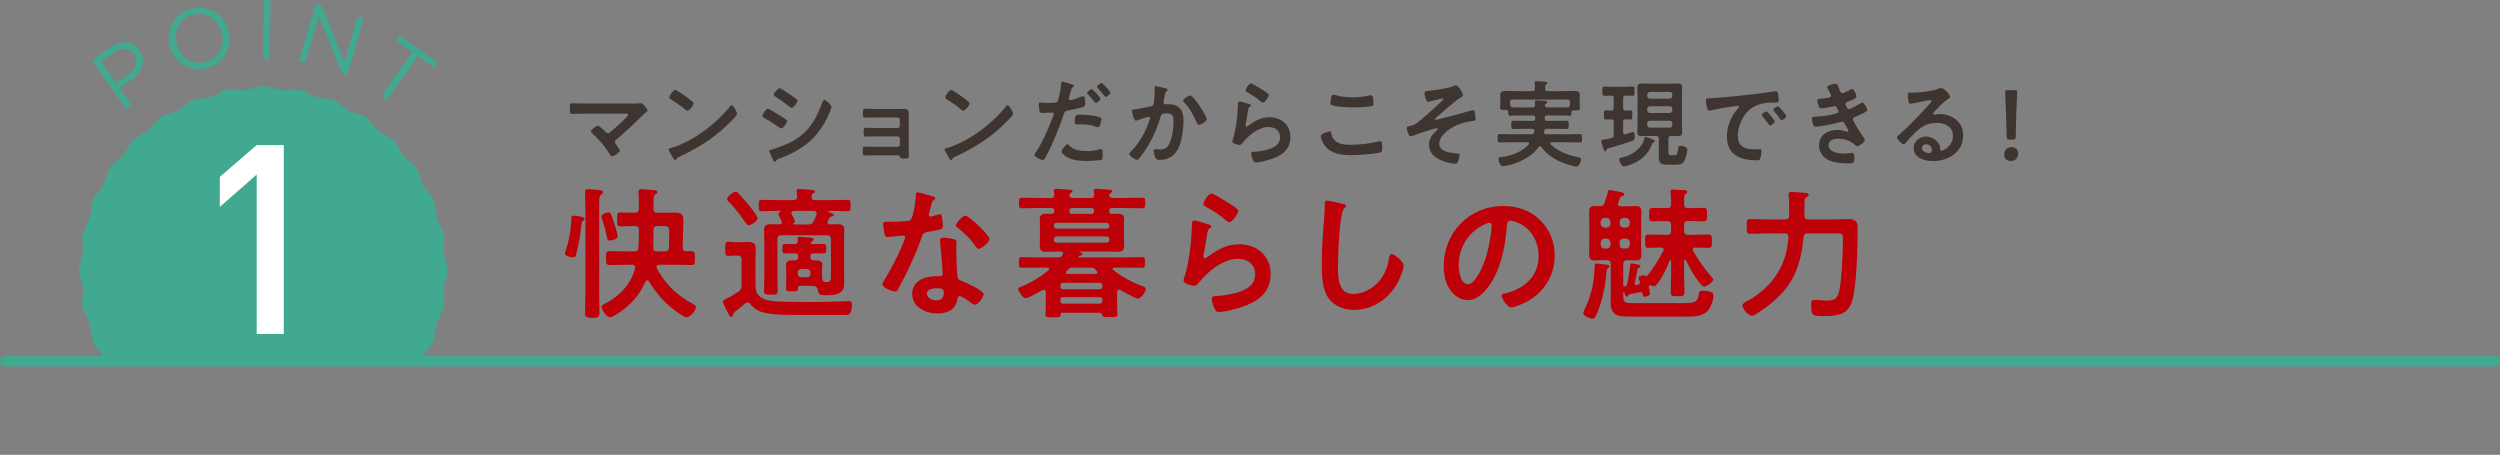 <?xml version="1.0" encoding="UTF-8"?><svg id="b" xmlns="http://www.w3.org/2000/svg" width="461.821" height="84.015" xmlns:xlink="http://www.w3.org/1999/xlink" viewBox="0 0 461.821 84.015"><rect x="0" y="0" width="461.821" height="84.015" fill="#808080" stroke="none"/><defs><style>.e,.f{fill:none;}.f{stroke:#40a990;stroke-linecap:round;stroke-linejoin:round;stroke-width:1.96px;}.g{fill:#be0008;}.h{fill:#3e3531;}.i{fill:#fff;}.j{clip-path:url(#d);}.k{fill:#40a990;}</style><clipPath id="d"><rect class="e" x="12.095" y="13.433" width="73.083" height="53.295"/></clipPath></defs><g id="c"><path class="h" d="M117.223,19.122c.335,0,.705,0,.987-.053.054-.018.124-.018.177-.018.352,0,1.234,1.111,1.234,1.323,0,.106-.246.335-.546.6-.159.141-.318.282-.477.441-1.5,1.481-3.052,2.946-4.675,4.304-.158.141-.335.282-.335.512,0,.194.159.352.265.511.123.177.652.917.652,1.076,0,.335-1.094,1.041-1.464,1.041-.176,0-.282-.177-.352-.318-.864-1.394-1.976-2.734-3.192-3.81-.106-.105-.336-.3-.336-.459,0-.265.953-1.058,1.306-1.058.265,0,1.147.899,1.376,1.129.141.141.247.264.459.264.176,0,.3-.088.423-.194.759-.635,1.499-1.288,2.205-1.958.194-.176,1.111-1.023,1.111-1.235,0-.247-.317-.229-.653-.229h-7.408c-.776,0-1.658.053-2.258.053-.477,0-.458-.352-.458-.847,0-.917-.019-1.111.423-1.111.776,0,1.535.035,2.293.035h9.243Z"/><path class="h" d="M136.156,21.01c0,.3-.705.988-.935,1.217-2.857,2.946-5.856,4.921-9.578,6.65-.582.282-.6.3-.741.6-.035.07-.088.106-.176.106-.194,0-.565-.706-.689-.917-.105-.176-.529-.882-.529-1.058,0-.194.318-.23.547-.3,3.898-1.147,8.309-4.48,10.813-7.673.07-.088.176-.194.3-.194.352,0,.987,1.305.987,1.57ZM127.055,18.099c.23.159,1.076.741,1.076,1.005,0,.406-.829,1.358-1.164,1.358-.142,0-.477-.265-.706-.476-.494-.441-1.711-1.252-2.346-1.641-.142-.088-.282-.176-.282-.335,0-.265.705-1.394,1.111-1.394.282,0,1.976,1.235,2.311,1.481Z"/><path class="h" d="M141.831,20.092c.23,0,1.888,1.023,2.188,1.217.477.282,1.376.776,1.376,1.059,0,.317-.706,1.358-1.059,1.358-.123,0-.3-.123-.405-.194-.988-.706-1.764-1.182-2.805-1.782-.124-.07-.3-.141-.3-.3,0-.282.67-1.358,1.005-1.358ZM142.413,27.66c.477-.106,1.605-.512,2.1-.706,1.711-.688,3.104-1.446,4.392-2.769,1.429-1.499,2.329-3.404,3.017-5.327.07-.177.142-.423.37-.423.265,0,1.323.97,1.323,1.323,0,.123-.141.441-.23.688-.035.123-.088.211-.105.282-.706,1.746-1.905,3.651-3.264,4.992-1.64,1.605-3.88,2.787-6.032,3.563-.424.159-.459.194-.67.512-.036.053-.106.106-.177.106-.194,0-.335-.388-.441-.6-.193-.423-.388-.847-.582-1.27-.018-.036-.035-.106-.035-.159,0-.141.23-.176.335-.211ZM145.8,17.358c.371.265,1.006.706,1.323.97.105.088.194.176.194.3,0,.317-.741,1.305-1.059,1.305-.141,0-.335-.141-.441-.229-.828-.67-1.693-1.306-2.593-1.87-.123-.07-.3-.176-.3-.335,0-.247.759-1.217,1.076-1.217.212,0,1.059.582,1.534.9.124.07.212.141.265.176Z"/><path class="h" d="M165.875,20.128c.335,0,.688-.018,1.041-.018.847,0,.97.264.97.987,0,.265-.018.618-.018,1.023v5.433c0,.371.018.759.018,1.129,0,.565-.159.6-.776.6-.705,0-.794-.035-.882-.388-.035-.194-.176-.194-.547-.194h-4.144c-.618,0-1.341.018-1.747.018-.423,0-.423-.3-.423-.952,0-.317-.018-.688.388-.688.317,0,1.129.035,1.764.035h4.305c.23,0,.405-.176.405-.406v-1.111c0-.211-.176-.405-.405-.405h-4.128c-.617,0-1.394.035-1.764.035-.424,0-.389-.371-.389-.953,0-.335-.035-.67.389-.67.388,0,1.129.035,1.746.035h4.146c.23,0,.405-.176.405-.405v-1.111c0-.23-.176-.423-.405-.423h-4.269c-.529,0-1.288.035-1.73.035-.405,0-.423-.282-.423-.776,0-.512-.035-.865.388-.865.335,0,1.164.036,1.747.036h4.339Z"/><path class="h" d="M187.133,21.01c0,.3-.705.988-.935,1.217-2.857,2.946-5.856,4.921-9.578,6.65-.582.282-.6.3-.741.6-.035.07-.088.106-.176.106-.194,0-.565-.706-.689-.917-.105-.176-.529-.882-.529-1.058,0-.194.318-.23.547-.3,3.898-1.147,8.309-4.48,10.813-7.673.07-.088.176-.194.3-.194.352,0,.987,1.305.987,1.57ZM178.031,18.099c.23.159,1.076.741,1.076,1.005,0,.406-.829,1.358-1.164,1.358-.142,0-.477-.265-.706-.476-.494-.441-1.711-1.252-2.346-1.641-.142-.088-.282-.176-.282-.335,0-.265.705-1.394,1.111-1.394.282,0,1.976,1.235,2.311,1.481Z"/><path class="h" d="M197.77,15.506c.158.053.652.176.652.371,0,.088-.105.141-.159.176-.264.159-.281.229-.405.617-.053.194-.423,1.482-.423,1.57,0,.159.123.265.264.265.318,0,1.693-.512,2.047-.652.123-.053.247-.088.37-.088.352,0,.352,1.076.352,1.34,0,.3-.035.547-.335.635-.864.282-1.993.511-2.893.688-.512.105-.565.194-.724.688-.793,2.381-2.099,5.591-3.28,7.779-.23.423-.371.67-.636.67-.282,0-1.499-.565-1.499-.952,0-.177.194-.441.3-.582,1.111-1.588,2.435-4.657,3.122-6.527.035-.105.142-.37.142-.459,0-.176-.142-.265-.317-.265-.247,0-1.023.088-1.57.088-.352,0-.635.018-.741-.317-.07-.23-.141-1.023-.141-1.288,0-.194.053-.318.265-.318.158,0,.899.071,1.658.071,1.129,0,1.394-.018,1.552-.282.212-.353.635-2.699.653-3.21.018-.265.018-.441.193-.441.159,0,1.323.352,1.553.423ZM197.523,26.884c.776.864,2.116,1.023,3.192,1.023.917,0,1.641-.088,2.505-.353.053-.018.123-.035.177-.035.3,0,.3.406.3,1.111,0,.352.018.758-.194.882-.317.141-2.311.23-2.752.23-1.164,0-2.787-.141-3.774-.794-.282-.194-.864-.635-.864-1.005,0-.265.811-1.305,1.094-1.305.123,0,.247.159.317.247ZM199.675,21.186c.935,0,2.663.159,3.545.494.159.053.247.159.247.352,0,.265-.212.988-.335,1.235-.07.159-.142.23-.317.23-.124,0-.247-.053-.371-.088-.882-.353-1.852-.441-2.805-.441-.229,0-.44.018-.67.018-.352,0-.441-.088-.441-.388,0-1.517.318-1.411,1.147-1.411ZM203.29,18.24c0,.265-.652.776-.864.776-.105,0-.176-.106-.247-.194-.388-.494-.775-.97-1.217-1.411-.053-.053-.158-.159-.158-.247,0-.23.705-.706.864-.706.193,0,1.622,1.57,1.622,1.781ZM205.125,17.111c0,.265-.653.794-.864.794-.106,0-.194-.123-.265-.212-.37-.494-.776-.952-1.218-1.411-.053-.053-.141-.141-.141-.229,0-.212.652-.723.864-.723.194,0,1.623,1.57,1.623,1.781Z"/><path class="h" d="M215.27,16.3c.141.036.44.088.44.282,0,.106-.07.159-.141.212-.336.247-.371.529-.477,1.147-.035.212-.07.459-.123.759-.018.053-.036.141-.036.194,0,.247.177.371.389.371.07,0,.141-.018.212-.018.723,0,1.375,0,2.011.406.882.565,1.075,1.588,1.075,2.558,0,1.623-.281,4.004-1.058,5.415-.706,1.288-1.905,1.905-3.334,1.905-.388,0-.617-.053-.811-.423-.141-.3-.3-.917-.3-1.252,0-.176.053-.3.23-.3.176,0,.477.053.829.053.952,0,1.394-.212,1.834-1.076.512-1.023.776-2.857.776-3.986,0-.882-.053-1.605-1.111-1.605-1.006,0-1.182.141-1.306.635-.458,1.781-1.305,3.669-2.239,5.239-.424.688-1.235,1.976-1.765,2.54-.088.088-.193.176-.317.176-.3,0-1.429-.67-1.429-1.076,0-.159.142-.3.247-.406,1.394-1.464,2.416-3.034,3.14-4.921.088-.212.441-1.164.441-1.323,0-.142-.089-.23-.23-.23-.247,0-1.711.494-2.011.617-.106.035-.265.106-.371.106-.44,0-.74-1.728-.74-1.817,0-.265.3-.265.529-.282.917-.088,2.028-.352,2.928-.547.352-.07.529-.159.582-.529.105-.617.177-1.64.177-2.275,0-.194-.018-.388-.018-.6,0-.141,0-.352.193-.352.177,0,1.518.335,1.782.405ZM222.943,22.015c0,.388-1.111,1.04-1.464,1.04-.23,0-.317-.229-.406-.405-.705-1.517-1.182-2.522-2.363-3.775-.07-.071-.159-.176-.159-.3,0-.318,1.023-.935,1.341-.935.652,0,3.052,3.934,3.052,4.375Z"/><path class="h" d="M230.772,19.228c.123.053.317.106.317.247,0,.106-.089.159-.159.194-.282.177-.3.335-.37.688-.142.811-.247,1.641-.424,2.452-.018.105-.053.264-.053.37s.053.212.177.212c.088,0,.158-.053.23-.106,1.305-.917,2.363-1.623,4.039-1.623,2.17,0,3.846,1.447,3.846,3.669,0,2.505-1.87,3.563-4.005,4.198-.547.159-1.746.477-2.293.477-.388,0-.494-.159-.652-.494-.124-.265-.3-.847-.3-1.147,0-.282.212-.3.44-.317.759-.035,1.605-.159,2.347-.353,1.252-.317,2.558-.864,2.558-2.364,0-1.217-.988-1.87-2.117-1.87-1.852,0-3.722,1.552-4.833,2.946-.141.176-.282.371-.529.371-.158,0-1.34-.176-1.34-.688,0-.176.123-.441.176-.617.159-.565.3-1.147.406-1.729.229-1.27.37-2.558.423-3.845,0-.141.018-.265.018-.388,0-.511.018-.776.3-.776.265,0,1.5.388,1.8.494ZM231.089,15.418c.265,0,1.693.917,2.011,1.111.265.159,1.287.723,1.287,1.023,0,.318-.723,1.394-1.093,1.394-.194,0-.424-.247-.565-.352-.671-.565-1.465-1.076-2.223-1.5-.177-.106-.406-.194-.406-.388,0-.229.565-1.288.988-1.288Z"/><path class="h" d="M245.591,24.273c.23,0,.283.159.318.335.37,1.87,1.869,2.134,3.527,2.134,1.693,0,3.616-.194,5.257-.617.07-.018.193-.053.265-.053.265,0,.388.3.388,1.446,0,.335-.088.547-.423.653-.935.282-4.233.494-5.292.494-1.835,0-3.811-.23-4.957-1.835-.265-.388-.688-1.235-.688-1.711,0-.441,1.587-.847,1.605-.847ZM245.892,18.117c.053-.3.088-.617.423-.617.142,0,.37.071.512.106.97.265,1.976.37,2.999.37,1.075,0,2.134-.123,3.192-.352.053-.018.158-.035.23-.035.44,0,.458.793.458,1.517,0,.423-.088.459-.493.529-.971.141-2.205.212-3.193.212-.97,0-3.157-.088-4.021-.441-.159-.07-.247-.176-.247-.37,0-.212.088-.67.142-.917Z"/><path class="h" d="M270.241,17.588c0,.247-.352.405-.723.617-.653.371-3.404,2.857-4.233,3.528-.071.071-.194.176-.194.282,0,.071.07.123.159.123.211,0,6.085-1.57,6.702-1.764.071-.018.142-.035.212-.035.142,0,.212.159.247.265.035.159.177,1.2.177,1.358,0,.335-.177.335-.706.406-1.323.194-2.487.529-3.634,1.199-1.005.6-2.381,1.693-2.381,2.981,0,1.535,2.293,1.747,3.422,1.817.177.018.352.018.352.247,0,.211-.23,1.076-.317,1.288-.105.247-.247.352-.529.352-.617,0-1.764-.317-2.363-.546-1.306-.494-2.452-1.447-2.452-2.964,0-1.217.688-1.993,1.535-2.752.053-.035.088-.106.088-.159,0-.123-.124-.159-.177-.159-.123,0-1.04.265-1.234.317-.724.211-2.417.776-3.122,1.058-.124.053-.335.142-.477.142-.405,0-.723-1.217-.723-1.553,0-.264.229-.282.81-.423.547-.123.689-.194,1.129-.529,1.482-1.147,3.299-2.876,4.692-4.163.053-.053.123-.123.123-.211,0-.088-.07-.141-.158-.141-.142,0-1.976.494-2.24.565-.124.035-.282.088-.405.088-.441,0-.671-1.288-.671-1.623,0-.335.177-.353.494-.388,1.005-.088,4.021-.512,4.851-.899.105-.053.3-.159.406-.159.528,0,1.34,1.429,1.34,1.835Z"/><path class="h" d="M278.226,20.304h-.159c-.67,0-.952.018-.952-.406,0-.265.035-.547.035-.811v-.547c0-.388-.018-.793-.018-1.005,0-.635.477-.741,1.288-.741.458,0,1.022.035,1.658.035h2.981c.335,0,.459-.141.494-.476,0-.3-.018-.67-.07-.97-.018-.053-.018-.106-.018-.159,0-.212.158-.23.335-.23.37,0,1.164.071,1.552.106.159.018.494.018.494.23,0,.105-.088.141-.212.247-.211.159-.23.406-.211.776,0,.335.176.476.493.476h2.964c.652,0,1.305-.035,1.94-.035.511,0,1.022.123,1.022.741,0,.194-.035.6-.035,1.005v.635c0,.247.053.565.053.793,0,.388-.229.424-.847.424h-.317c-.265,0-.37.105-.388.352-.018.388.018.635-.424.635-.635,0-1.287-.053-1.923-.053h-2.187c-.282,0-.406.123-.406.423v.176c0,.282.124.406.406.406h1.641c.652,0,1.305-.035,1.958-.035.423,0,.405.211.405.776,0,.583.018.759-.424.759-.652,0-1.287-.035-1.94-.035h-1.693c-.282,0-.424.105-.477.388,0,.053-.018.106-.018.141v.106c0,.265.176.371.405.371h4.163c.688,0,1.376-.036,2.046-.036.424,0,.406.194.406.776s.018.776-.406.776c-.67,0-1.358-.036-2.046-.036h-3.175c-.106,0-.247.053-.247.194,0,.07.035.105.07.159,1.253,1.288,3.334,2.081,5.062,2.399.352.07.565.106.565.423,0,.406-.352,1.323-.882,1.323s-2.223-.6-2.769-.829c-1.464-.617-2.752-1.517-3.704-2.822-.07-.07-.142-.123-.247-.123-.123,0-.194.071-.265.159-1.182,1.799-3.739,2.998-5.785,3.422-.194.035-.636.105-.811.105-.529,0-.794-.987-.794-1.288,0-.406.388-.388.829-.441,1.641-.194,3.687-1.005,4.763-2.311.035-.035.053-.088.053-.159,0-.159-.142-.212-.265-.212h-3.087c-.67,0-1.358.036-2.046.036-.406,0-.406-.212-.406-.776,0-.582,0-.776.406-.776.688,0,1.376.036,2.046.036h3.774c.301,0,.441-.088.512-.388.018-.053.018-.088.035-.141v-.123c0-.247-.193-.352-.423-.352h-1.464c-.653,0-1.288.035-1.94.035-.441,0-.424-.176-.424-.759,0-.565-.018-.776.406-.776.652,0,1.305.035,1.958.035h1.641c.282,0,.405-.123.405-.406v-.176c0-.3-.123-.423-.405-.423h-2.223c-.636,0-1.27.053-1.923.053-.424,0-.406-.229-.424-.705-.018-.247-.105-.371-.388-.371ZM285.387,19.422v.105c.036.265.247.318.477.318h2.099c.512,0,1.041.018,1.553-.018.335-.018.441-.123.494-.459.018-.07.018-.123.018-.194v-.282c0-.335-.159-.494-.494-.494h-10.09c-.352,0-.493.159-.493.494v.194c0,.088,0,.177.018.265.035.3.158.459.476.477.512.018,1.006.018,1.518.018h2.134c.352,0,.494-.141.477-.494,0-.159-.035-.406-.035-.529,0-.229.141-.282.335-.282.265,0,1.429.071,1.676.106.141.018.3.071.3.23,0,.141-.123.194-.23.265-.105.07-.176.105-.212.229l-.018.053Z"/><path class="h" d="M299.839,19.934c0,.335.124.477.459.494.088,0,.829-.035.864-.035.388,0,.37.211.37.847,0,.6.018.829-.352.829-.035,0-.811-.035-.882-.035-.335.018-.459.159-.459.494v1.905c0,.212.071.388.3.388.054,0,.106-.018.159-.018.194-.071,1.182-.423,1.306-.423.37,0,.37.617.37.882,0,.512-.053.582-.406.723-1.058.441-3.122,1.04-4.269,1.358-.44.123-.458.159-.528.388-.054.105-.124.211-.247.211-.159,0-.194-.123-.282-.388-.089-.247-.459-1.305-.459-1.499,0-.194.123-.212.688-.318.282-.053.653-.088,1.183-.229.335-.088.44-.247.44-.6v-2.381c0-.335-.123-.477-.477-.494-.088,0-.917.035-.952.035-.388,0-.37-.229-.37-.829,0-.618-.018-.847.37-.847.317,0,.635.035.952.035.336-.018.477-.159.477-.494v-1.799c0-.318-.123-.459-.477-.477-.3,0-.97.035-1.234.035-.388,0-.37-.265-.37-.847,0-.6-.018-.864.37-.864.424,0,.988.053,1.553.053h2.099c.565,0,1.129-.053,1.534-.053.389,0,.371.212.371.847,0,.67.018.864-.371.864-.264,0-.935-.035-1.252-.035-.352.018-.477.141-.477.477v1.799ZM305.202,26.566c-.511,1.429-1.481,2.54-2.786,3.299-.529.3-1.87.864-2.435.864-.459,0-.864-.917-.864-1.305,0-.247.176-.247.952-.441,1.623-.423,3.281-1.693,3.687-3.369.035-.141.07-.335.247-.335.106,0,.317.088.494.159.352.141.723.282,1.076.441.07.036.141.106.141.194,0,.141-.212.211-.3.247-.141.07-.158.123-.212.247ZM306.437,25.613c0-.335-.159-.494-.494-.494h-1.499c-.389,0-.776.035-1.164.035-.565,0-.811-.194-.811-.793,0-.423.035-.847.035-1.27v-5.609c0-.423-.035-.847-.035-1.27,0-.582.211-.794.793-.794.389,0,.794.035,1.183.035h4.321c.388,0,.776-.035,1.182-.035.582,0,.794.212.794.794,0,.423-.035.847-.035,1.27v5.609c0,.423.035.847.035,1.27,0,.582-.212.793-.794.793-.388,0-.794-.035-1.182-.035h-.088c-.336,0-.477.159-.477.494v2.593c0,.423.159.476.547.476h.547c.477,0,.565-.176.723-1.305.054-.335.142-.441.406-.441.44,0,1.27.159,1.27.706,0,.511-.3,1.693-.582,2.134-.352.565-.793.653-1.429.653h-1.676c-1.147,0-1.587-.247-1.587-1.447,0-.282.018-.565.018-.847v-2.522ZM308.448,18.223c.3-.035.477-.194.477-.494v-.247c0-.3-.177-.459-.477-.494h-3.669c-.3.036-.459.194-.494.494v.247c.035.3.194.459.494.494h3.669ZM304.779,19.634c-.3.035-.459.176-.494.494v.247c.035.3.194.459.494.494h3.669c.3-.035.477-.194.477-.494v-.247c0-.318-.177-.459-.477-.494h-3.669ZM304.779,22.297c-.3,0-.459.176-.494.476v.318c.035.3.194.476.494.476h3.669c.3,0,.477-.176.477-.476v-.318c0-.3-.177-.476-.477-.476h-3.669Z"/><path class="h" d="M316.153,18.135c2.575-.159,5.15-.424,7.708-.724,1.341-.159,2.682-.335,4.005-.547.07-.018.158-.018.23-.018.264,0,.3.23.335.441.07.3.158.987.158,1.288,0,.388-.37.352-.794.37-1.022.018-1.922.018-2.928.371-1.358.494-2.311,1.358-2.999,2.628-.511.935-.847,2.029-.847,3.104,0,2.046,1.306,2.54,3.104,2.54.3,0,.689-.018.883-.018.265,0,.405.018.405.3,0,.353-.123,1.129-.265,1.447-.123.265-.265.3-.565.3-2.999,0-5.574-.953-5.574-4.392,0-1.799.741-3.74,1.94-5.062.194-.212.3-.335.3-.423,0-.159-.141-.212-.265-.212-.123,0-.935.141-1.111.159-1.182.177-2.769.424-3.897.724-.089.018-.177.035-.265.035-.247,0-.336-.388-.389-.582-.07-.3-.193-.97-.193-1.27,0-.459.246-.406,1.022-.459ZM327.865,22.439c0,.265-.706.741-.899.741-.124,0-.177-.123-.247-.211-.353-.512-.741-1.005-1.129-1.482-.054-.053-.159-.159-.159-.247,0-.212.706-.653.899-.653.194,0,1.535,1.64,1.535,1.852ZM329.999,21.468c0,.247-.688.741-.899.741-.123,0-.194-.141-.265-.229-.282-.423-.794-1.076-1.147-1.464-.053-.053-.123-.159-.123-.229,0-.212.688-.67.899-.67.176,0,1.534,1.641,1.534,1.852Z"/><path class="h" d="M339.766,16.441c.142.405.247.776.6.776.247,0,1.094-.459,1.358-.6.123-.053.317-.176.441-.176.317,0,.775,1.076.775,1.375,0,.212-.211.318-.37.423-.405.23-.847.406-1.27.582-.176.071-.405.123-.405.353,0,.088.053.194.088.265.194.494.317.723.529.723.37,0,1.728-.794,2.1-1.023.105-.071.3-.194.423-.194.3,0,.899,1.094.899,1.358s-.388.423-.74.617c-.459.23-.935.441-1.411.635-.212.088-.494.176-.494.476,0,.388,1.464,2.664,1.781,3.069.142.194.424.529.424.758,0,.406-1.041,1.147-1.429,1.147-.124,0-.194-.053-.282-.141-.847-.829-2.082-1.252-3.246-1.252-.74,0-1.746.282-1.746,1.2,0,1.27,1.799,1.552,2.752,1.552.37,0,.705-.035,1.076-.088.141-.018.352-.035.511-.035.353,0,.424.3.424.811,0,1.094-.177,1.129-1.006,1.129-1.147,0-2.328-.035-3.404-.459-1.234-.477-2.116-1.464-2.116-2.84,0-1.923,1.569-2.876,3.352-2.876.635,0,1.147.106,1.746.3.053.018.123.036.176.036.089,0,.159-.071.159-.159,0-.088-.565-1.111-.67-1.288-.106-.211-.212-.423-.477-.423-.105,0-.159.018-.247.053-.917.282-3.792.882-4.692.882-.3,0-.37-.176-.458-.441-.088-.282-.212-.776-.212-1.076,0-.335.317-.3.776-.335,1.27-.071,2.522-.265,3.757-.6.177-.053.388-.142.388-.335,0-.035-.317-1.023-.67-1.023-.088,0-.423.088-.547.106-.44.088-1.587.317-2.011.317-.23,0-.3-.106-.388-.3-.106-.23-.3-.882-.3-1.129,0-.371.458-.353.705-.371.582-.035.811-.088,1.358-.176.23-.035.459-.123.459-.406,0-.176-.389-.899-.494-1.076-.07-.123-.212-.335-.212-.459,0-.371,1.234-.617,1.534-.617.424,0,.459.282.706.953Z"/><path class="h" d="M360.254,17.905c0,.123-.194.23-.388.37-.988.688-1.728,1.5-2.558,2.364-.071.071-.177.194-.177.3,0,.141.142.23.3.23.07,0,.159-.018.23-.035.23-.053.494-.071.724-.071.705,0,1.534.212,2.169.529,1.376.706,2.1,1.887,2.1,3.422,0,3.122-2.769,4.745-5.609,4.745-1.464,0-3.546-.6-3.546-2.399,0-1.217,1.076-2.134,2.258-2.134.917,0,1.853.494,2.347,1.252.264.406.317.67.317,1.129.018.123.07.229.211.229.459,0,2.135-.935,2.135-2.716,0-1.711-1.446-2.417-2.981-2.417-1.605,0-2.822.617-3.951,1.728-.688.67-1.322,1.394-1.957,2.117-.054.071-.106.123-.194.123-.37,0-1.27-.988-1.27-1.27,0-.211.265-.406.424-.529,1.816-1.57,3.863-3.757,5.485-5.539.142-.141.459-.459.459-.635,0-.159-.159-.212-.3-.212-.088,0-.317.053-.424.07-.423.106-2.91.618-3.192.618-.388,0-.441-1.323-.441-1.623,0-.406.019-.441.547-.441h.424c1.129,0,3.439-.247,4.463-.652.193-.071.476-.194.67-.194.706,0,1.728,1.341,1.728,1.641ZM355.791,26.654c-.388,0-.758.282-.758.706,0,.635.847.935,1.376.935.335,0,.476-.318.476-.6,0-.547-.476-1.04-1.094-1.04Z"/><path class="h" d="M372.82,28.383c0,.723-.477,1.358-1.376,1.358-.706,0-1.217-.477-1.217-1.164,0-.776.493-1.411,1.358-1.411.705,0,1.234.494,1.234,1.217ZM371.232,25.79c-.44,0-.529-.088-.547-.529l-.123-4.463c-.035-1.058-.159-3.422-.159-3.774,0-.3.106-.371.494-.371h1.234c.389,0,.494.071.494.371,0,.352-.123,2.716-.158,3.88l-.106,4.357c-.018.441-.105.529-.547.529h-.582Z"/><path class="g" d="M107.75,40.756c-.291.185-.317.344-.344.714-.185,1.853-.477,3.705-.979,5.503-.08.344-.159.556-.582.556-.371,0-1.482-.211-1.482-.688,0-.132.08-.37.133-.502.529-1.614.899-3.387,1.005-5.08.027-.212.027-.371.027-.529,0-.635.026-.899.397-.899.158,0,.82.106,1.005.132.529.105,1.059.159,1.059.476,0,.132-.105.238-.238.317ZM108.148,38.534c0-.741-.08-2.672-.08-3.123,0-.423.292-.45.636-.45.423,0,1.508.106,1.984.132.238.026.688.08.688.423,0,.212-.212.344-.37.477-.291.211-.317.688-.317,1.534v16.775c0,1.191.053,2.355.053,3.545,0,.741-.317.874-1.323.874-1.031,0-1.35-.185-1.35-.9,0-1.164.08-2.354.08-3.519v-15.769ZM112.672,44.434c-.477,0-.503-.344-.582-.714-.212-1.138-.503-2.275-.927-3.387-.026-.105-.079-.211-.079-.317,0-.529,1.111-.794,1.27-.794.476,0,.582.423,1.005,1.693.159.477.741,2.355.741,2.726,0,.608-1.217.793-1.429.793ZM117.276,39.301c.529,0,.741-.211.741-.741v-1.217c0-.582,0-1.111-.08-1.693v-.238c0-.37.212-.45.529-.45.398,0,2.117.132,2.514.185.212.026.45.079.45.344,0,.212-.159.265-.344.371-.345.211-.371.476-.371,1.429v1.296c0,.503.212.714.741.714h1.35c.661,0,1.35-.026,2.011-.026,1.508,0,1.429.873,1.402,1.958l-.106,4.498c0,.502.238.688.715.688.291,0,.582-.026.873-.026.688,0,.661.344.661,1.296,0,.953.026,1.27-.661,1.27-1.006,0-2.011-.053-3.017-.053h-2.91c-.079,0-.503.026-.503.397,0,.106.026.185.053.265,1.641,2.99,3.678,4.948,6.668,6.588.265.132.556.265.556.609,0,.635-1.138,1.878-1.693,1.878-.423,0-1.667-.899-2.037-1.19-2.117-1.561-3.572-3.228-4.948-5.477-.079-.106-.158-.185-.291-.185-.158,0-.265.105-.317.211-1.323,2.831-2.91,4.524-5.557,6.165-.264.159-.688.45-1.005.45-.715,0-1.562-1.429-1.562-1.932,0-.291.238-.397.636-.608,2.698-1.35,4.735-3.572,5.556-6.509.026-.053.026-.106.026-.159,0-.371-.265-.503-.582-.503h-1.138c-1.005,0-2.011.053-3.016.053-.662,0-.662-.317-.662-1.27,0-.979,0-1.296.662-1.296,1.005,0,2.011.053,3.016.053h1.509c.502,0,.714-.159.793-.662.054-.767.08-1.508.08-2.275v-1.032c0-.503-.212-.715-.741-.715h-.344c-.741,0-1.508.053-2.275.053-.689,0-.661-.344-.661-1.27,0-1.005-.027-1.296.661-1.296.768,0,1.534.053,2.275.053h.344ZM121.351,46.445h1.481c.476,0,.74-.185.74-.688l.054-2.963c0-.317.026-1.032-.82-1.032h-1.35c-.529,0-.741.212-.741.715v1.058c0,.741-.026,1.482-.053,2.223-.026.502.212.688.689.688Z"/><path class="g" d="M135.903,47.212c-.424,0-.927.053-1.323.053-.635,0-.608-.397-.608-1.27,0-.952-.026-1.323.608-1.323.423,0,.873.08,1.323.08h.635c.529,0,1.059-.053,1.588-.053.899,0,1.481.238,1.481,1.244,0,.741-.053,1.455-.053,2.196v3.836c0,1.429-.054,2.566,1.613,3.281,1.244.529,3.625.476,5.027.503,1.032,0,2.091.026,3.122.026,1.8,0,3.599-.026,5.397-.08.398,0,1.905-.079,2.144-.079.503,0,.503.344.503.741,0,.45-.053,1.19-.345,1.535-.211.238-.582.291-.899.291h-7.461c-2.223,0-5.9.053-7.938-.556-.82-.238-1.588-.794-2.117-1.455-.132-.185-.265-.318-.503-.318-.158,0-.265.08-.397.159-.608.529-1.243,1.058-1.905,1.534-.265.212-.317.318-.37.662-.026.159-.159.291-.344.291-.238,0-.317-.159-.556-.608-.185-.371-.98-1.878-.98-2.17,0-.291.529-.502.98-.714.397-.185,1.481-.899,1.905-1.164.449-.344.556-.529.556-1.085v-4.815c0-.529-.212-.741-.741-.741h-.344ZM138.284,41.603c-.291,0-.423-.265-.556-.476-.873-1.27-2.063-2.831-3.148-3.89-.159-.159-.265-.265-.265-.476,0-.423,1.164-1.35,1.588-1.35.211,0,.344.159.502.318.609.635,1.35,1.481,1.932,2.169.345.423,1.614,2.011,1.614,2.46,0,.424-1.111,1.244-1.667,1.244ZM149.317,52.795h-1.296c-.424,0-.636.026-.636.502,0,.477-.053.529-1.138.529-.899,0-1.031-.08-1.031-.556,0-.317.026-.608.026-.926v-2.46c0-.317-.053-.608-.053-.926,0-.688.528-.873,1.138-.873h.502c.424,0,.609-.185.609-.608v-.08c0-.423-.185-.608-.636-.608-.608,0-1.19.026-1.799.026-.503,0-.477-.37-.477-.873,0-.741.026-.873.635-.873.345,0,.847.026,1.614.026.398,0,.635-.159.582-.582,0-.132-.026-.317-.026-.423,0-.291.159-.344.398-.344.291,0,1.587.132,1.931.159.212.026.636.053.636.344,0,.159-.133.212-.317.344-.054.053-.185.159-.185.265,0,.185.185.238.344.238h.185c.608,0,1.217-.026,1.799-.026.556,0,.503.37.503.873s.026.873-.477.873c-.608,0-1.217-.026-1.825-.026-.45,0-.636.185-.636.608v.08c0,.45.185.608.609.608h.449c.608,0,1.164.159,1.164.873,0,.318-.053.529-.053.926v1.164c0,.132,0,.265.026.397.026.423.159.608.608.662h.238c.794,0,.768-.423.768-1.191v-6.72c0-.503-.212-.741-.741-.741h-8.413c-.529,0-.741.238-.741.741v6.879c0,.9.053,1.773.053,2.672,0,.688-.291.688-1.27.688-.953,0-1.244,0-1.244-.688,0-.899.053-1.772.053-2.672v-6.72c0-.635-.053-1.296-.053-1.932,0-.873.556-1.005,1.297-1.005.529,0,1.031.026,1.534.026.238,0,.477-.106.477-.37,0-.132-.159-.397-.212-.529-.185-.371-.449-.9-.449-1.032,0-.211.265-.344.423-.423q.026-.027.026-.053c0-.053-.026-.079-.079-.079h-.477c-.979,0-1.958.053-2.937.053-.582,0-.582-.212-.582-1.059,0-.793,0-1.032.556-1.032,1.005,0,1.984.053,2.963.053h2.831c.503,0,.715-.185.741-.688-.026-.265-.026-.556-.079-.82,0-.08-.026-.159-.026-.212,0-.317.264-.344.502-.344.424,0,1.72.132,2.196.159.265.026.715.053.715.317,0,.159-.185.238-.345.344-.265.159-.265.317-.291.556-.026.502.238.688.715.688h2.963c.98,0,1.958-.053,2.964-.053.556,0,.556.238.556,1.059,0,.82,0,1.032-.582,1.032-.98,0-1.958-.053-2.938-.053h-.476c-.054,0-.133.026-.133.105,0,.106.185.159.265.185.317.105.768.238.768.476s-.291.265-.477.291c-.158.026-.265.106-.344.265-.105.185-.185.371-.291.556-.026.079-.053.159-.053.238,0,.264.185.37.423.37.45,0,.899-.026,1.376-.026.741,0,1.297.106,1.297.979,0,.662-.026,1.296-.026,1.932v6.112c0,.529.026,1.085.026,1.641,0,.688-.026,1.349-.582,1.825-.741.635-1.984.635-2.911.635-.952,0-1.243-.08-1.402-1.005-.132-.477-.265-.662-.767-.714-.317-.026-.662-.026-.98-.026ZM146.486,41.365c0,.079.026.105.106.105h2.725c.503,0,.768-.132,1.006-.608.185-.371.344-.767.476-1.138.027-.106.054-.159.054-.265,0-.37-.238-.476-.529-.502h-3.678c-.238.026-.45.105-.45.397,0,.159.079.291.159.423.185.344.476.926.476,1.138,0,.185-.158.291-.291.371-.026.026-.053.053-.053.08ZM147.385,50.599c0,.371.238.608.608.608h1.111c.371,0,.609-.238.609-.608v-.265c0-.37-.238-.635-.609-.635h-1.111c-.37,0-.608.265-.608.635v.265Z"/><path class="g" d="M172.351,36.285c.133.053.424.132.424.317s-.185.291-.424.476c-.211.185-.397,1.111-.476,1.402-.08.212-.291,1.059-.291,1.191,0,.185.105.344.291.344.185,0,1.27-.317,1.508-.397.079-.026.185-.053.265-.053.317,0,.344.476.397.793.053.371.133,1.032.133,1.402,0,.583-.317.635-2.752,1.085-.952.159-.926.344-1.243,1.217-1.165,3.254-2.673,6.403-4.314,9.419-.158.264-.238.37-.529.37-.582,0-2.354-.767-2.354-1.323,0-.238.344-.741.477-.953,1.085-1.773,2.354-4.207,3.148-6.112.132-.291.608-1.402.608-1.614,0-.159-.132-.344-.37-.344-.212,0-2.249.265-2.857.265-.45,0-.556-.238-.662-.847-.053-.318-.185-1.27-.185-1.535,0-.344.185-.423.476-.423h1.218c.899,0,1.825-.026,2.725-.132.345-.053.582-.08.794-.423.398-.662.847-3.599.847-4.445,0-.185,0-.45.238-.45.291,0,2.487.635,2.91.768ZM176.161,44.17c.291.079.529.238.529.555,0,.053-.053.847-.053,1.402,0,.768.132,4.578.264,5.133.08.397.424.502.82.661.08.027.185.08.265.106.608.238,3.731,1.693,3.731,2.329,0,.423-.98,1.931-1.641,1.931-.265,0-.503-.238-.689-.37-.397-.291-1.693-1.217-2.116-1.217-.291,0-.398.371-.424.608-.317,1.932-1.878,2.593-3.678,2.593-2.143,0-4.656-1.138-4.656-3.599,0-2.434,2.302-3.281,4.392-3.281h.689c.317,0,.556-.132.556-.45,0-.847-.398-4.683-.477-5.715,0-.132-.026-.238-.026-.37,0-.423.238-.582.635-.582.503,0,1.402.159,1.879.265ZM171.213,54.251c0,.82,1.059,1.244,1.746,1.244.953,0,1.376-.503,1.376-1.429,0-.529-.026-.82-1.349-.82-.636,0-1.773.159-1.773,1.005ZM182.776,44.143c0,.635-1.508,1.826-1.984,1.826-.265,0-.449-.291-.582-.476-.82-1.244-2.116-2.514-3.308-3.413-.105-.08-.344-.238-.344-.423,0-.371,1.218-1.826,1.773-1.826.661,0,4.444,3.624,4.444,4.312Z"/><path class="g" d="M194.157,36.576c.424,0,.609-.159.609-.582,0-.185-.027-.397-.054-.583,0-.079-.026-.159-.026-.238,0-.265.238-.291.45-.291.476,0,1.825.105,2.354.159.185,0,.635.026.635.291,0,.132-.132.185-.317.317-.105.053-.132.106-.211.212l-.027.053-.053.238c.106.344.398.423.715.423h3.308c.397,0,.608-.159.608-.582l-.08-.583c0-.079-.026-.159-.026-.238,0-.265.238-.291.477-.291.45,0,1.825.105,2.328.159.185,0,.635.026.635.291,0,.132-.132.185-.291.317-.132.053-.158.106-.237.212l-.026.053c-.027.08-.027.132-.054.238.08.344.424.397.715.423h2.249c1.031,0,2.063-.053,3.096-.053.635,0,.608.212.608.979,0,.768.026.979-.608.979-1.032,0-2.064-.053-3.096-.053h-2.408c-.37,0-.502.132-.502.476v.053c0,.264.053.529.397.555.344-.026.714-.026,1.059-.026.767,0,1.27.132,1.27,1.005,0,.45-.026.926-.026,1.376v2.249c0,.476.026.926.026,1.402,0,.847-.477,1.005-1.481,1.005-.477,0-1.059-.053-1.772-.053h-5.001c-.079,0-.079.053-.026.079.185.08.582.159.582.397,0,.185-.238.238-.37.265-.106.026-.159.026-.265.106-.054.026-.08.053-.08.106,0,.026.026.105.185.132h8.546c1.006,0,2.038-.053,3.043-.053.503,0,.477.291.477.979s.026.979-.477.979c-1.005,0-2.037-.026-3.043-.026h-2.116c-.159,0-.317.053-.317.238,0,.08.053.132.105.212,1.588,1.244,3.387,2.223,5.266,2.937.37.132.74.238.74.556,0,.529-.926,1.799-1.455,1.799-.397,0-2.752-1.323-3.228-1.588-.08-.053-.159-.079-.238-.079-.265,0-.344.211-.37.423v2.593c0,.529.053,1.032.053,1.561s-.291.503-1.402.503c-1.032,0-1.27,0-1.376-.344-.079-.291-.159-.476-.503-.476h-6.905c-.185,0-.291.079-.317.291,0,.582-.238.556-1.376.556-1.059,0-1.402.026-1.402-.503,0-.529.053-1.032.053-1.561v-2.619c-.026-.212-.105-.423-.37-.423-.08,0-.159.026-.238.079-.529.291-2.62,1.508-3.096,1.508-.556,0-1.376-1.296-1.376-1.72,0-.265.37-.371.582-.45,1.799-.715,3.572-1.799,5.027-3.043.079-.053.105-.106.105-.212,0-.185-.158-.238-.317-.238h-1.772c-1.006,0-2.011.026-3.017.026-.529,0-.503-.291-.503-1.032,0-.635,0-.926.503-.926,1.006,0,2.011.053,3.017.053h3.731c.344,0,.529-.053.741-.344l.079-.132c.053-.079.105-.159.105-.238,0-.344-.397-.37-.476-.37h-.583c-.688,0-1.375.053-2.063.053-.714,0-1.19-.185-1.19-1.005,0-.45.026-.847.026-1.402v-2.249c0-.556-.026-.953-.026-1.376,0-.82.477-1.005,1.217-1.005.344,0,.689,0,1.032.026.317-.026.397-.238.423-.529v-.08c0-.344-.158-.476-.502-.476h-2.275c-1.032,0-2.091.053-3.123.053-.608,0-.608-.211-.608-.979,0-.767,0-.979.608-.979,1.032,0,2.091.053,3.123.053h2.195ZM204.927,41.656c-.027-.291-.212-.477-.503-.503h-9.234c-.317,0-.477.212-.503.503v.079c0,.317.185.503.503.503h9.234c.291-.026.503-.185.503-.503v-.079ZM195.19,43.667c-.317,0-.477.211-.503.503v.159c.026.291.185.502.503.502h9.234c.291-.026.476-.211.503-.502v-.159c-.027-.291-.212-.477-.503-.503h-9.234ZM203.656,52.742c0-.291-.185-.502-.503-.502h-6.773c-.317,0-.503.211-.503.502v.159c0,.318.185.529.503.529h6.773c.317,0,.503-.211.503-.529v-.159ZM196.38,54.885c-.317,0-.503.185-.503.503v.211c0,.291.185.503.503.503h6.773c.317,0,.503-.211.503-.503v-.211c0-.317-.185-.503-.503-.503h-6.773ZM198.154,49.435c-.371,0-.503.026-.768.291-.133.132-.238.265-.371.371-.053.079-.105.159-.105.238,0,.212.159.265.317.265h5.159c.054,0,.345,0,.345-.265,0-.106-.053-.159-.106-.238-.105-.106-.211-.212-.291-.344-.265-.265-.397-.317-.793-.317h-3.387ZM201.646,39.513c.265-.026.449-.079.449-.502v-.08c0-.344-.132-.502-.502-.502h-3.546c-.317,0-.503.132-.503.502,0,.318.054.582.45.582h3.651Z"/><path class="g" d="M223.318,41.471c.185.08.477.159.477.371,0,.159-.133.238-.238.291-.424.265-.45.503-.556,1.032-.212,1.217-.371,2.461-.636,3.678-.026.159-.079.397-.079.556,0,.159.079.318.265.318.133,0,.238-.08.344-.159,1.958-1.376,3.546-2.435,6.06-2.435,3.254,0,5.768,2.17,5.768,5.503,0,3.757-2.805,5.345-6.006,6.297-.82.238-2.619.714-3.439.714-.582,0-.741-.238-.98-.741-.185-.397-.449-1.27-.449-1.72,0-.424.317-.45.661-.477,1.138-.053,2.408-.238,3.519-.529,1.878-.476,3.836-1.296,3.836-3.545,0-1.826-1.481-2.805-3.175-2.805-2.778,0-5.583,2.329-7.25,4.419-.212.265-.423.556-.794.556-.237,0-2.011-.265-2.011-1.032,0-.265.185-.661.265-.926.238-.847.45-1.72.608-2.593.345-1.905.556-3.836.636-5.768,0-.212.026-.397.026-.583,0-.767.026-1.164.449-1.164.398,0,2.249.582,2.699.741ZM223.794,35.756c.397,0,2.54,1.376,3.016,1.667.398.238,1.932,1.085,1.932,1.535,0,.476-1.085,2.09-1.641,2.09-.291,0-.635-.37-.847-.529-1.005-.847-2.196-1.614-3.334-2.249-.265-.159-.608-.291-.608-.582,0-.344.847-1.932,1.482-1.932Z"/><path class="g" d="M248.119,37.688c.185.026.529.132.529.37,0,.185-.159.265-.318.397-.926.688-1.164,9.075-1.164,10.584,0,2.064-.053,5.265,2.805,5.265,1.905,0,3.811-1.111,4.975-2.566.873-1.138,1.402-2.487,1.614-3.916.079-.423.132-.873.528-.873.583,0,2.196,1.35,2.196,2.143,0,.741-.714,2.408-1.085,3.096-1.587,2.963-4.604,5.054-8.043,5.054-1.746,0-3.572-.635-4.657-2.037-1.19-1.588-1.322-4.154-1.322-6.085,0-2.09.079-4.181.238-6.271.079-1.217.317-3.757.317-4.842v-.291c0-.397.026-.662.397-.662.45,0,2.461.476,2.99.635Z"/><path class="g" d="M284.52,40.677c1.772,1.772,2.672,3.995,2.672,6.509,0,3.678-1.931,6.826-5.159,8.546-.608.318-2.249,1.059-2.884,1.059-.689,0-1.772-1.641-1.772-2.223,0-.265.397-.317.661-.37,3.466-.82,6.191-3.096,6.191-6.879,0-2.831-1.481-5.371-4.233-6.324-.238-.08-.768-.238-1.006-.238-.608,0-.608.582-.635,1.032-.291,3.863-1.217,8.572-3.757,11.615-.873,1.058-2.038,2.037-3.493,2.037-1.613,0-2.884-1.164-3.598-2.513-.582-1.085-.82-2.514-.82-3.757,0-6.191,4.735-11.113,10.98-11.113,2.593,0,4.974.768,6.853,2.62ZM274.227,41.444c-3.016,1.429-4.762,4.26-4.762,7.62,0,.979.344,3.44,1.693,3.44,1.322,0,2.804-3.017,3.545-5.715.344-1.27.847-3.89.847-5.159,0-.265-.132-.477-.423-.477-.212,0-.689.185-.9.291Z"/><path class="g" d="M296.209,48.826c.476.053,1.084.053,1.084.371,0,.132-.105.238-.185.317-.344.238-.317.238-.344.768-.185,2.514-.794,5.424-1.8,7.726-.185.397-.344.873-.741.873-.449,0-1.746-.503-1.746-1.032,0-.159.477-1.19.582-1.429.98-2.143,1.482-4.762,1.509-7.117,0-.265-.026-.635.37-.635.105,0,1.085.132,1.27.159ZM296.42,37.449c.238-.608.398-1.27.582-1.905.026-.211.08-.45.345-.45.237,0,1.613.291,1.957.371.265.053.741.132.741.423,0,.238-.212.291-.397.37-.212.053-.291.132-.398.318-.079.185-.238.661-.317.873-.026.079-.053.159-.053.238,0,.397.397.423.503.423h1.059c.555,0,1.11-.053,1.693-.053.767,0,1.084.265,1.084,1.059,0,.582-.053,1.19-.053,1.772v4.392c0,.583.053,1.165.053,1.773,0,.767-.291,1.058-1.058,1.058-.529,0-1.059-.026-1.588-.053-.503.026-.715.265-.715.741v3.969c.027.106.08.132.159.106h.212c.185-.026.265-.106.317-.291.291-1.19.477-2.381.608-3.625.026-.159.026-.317.291-.317.133,0,.873.185,1.085.212.158.026.503.105.503.317,0,.132-.08.211-.212.238-.185.105-.291.132-.344.397-.159.768-.106.741-.477,2.435-.026.026-.026.053-.026.105,0,.159.132.291.291.291h.105c.08,0,.133-.027.212-.027.212-.053.344-.159.344-.37v-.159c-.053-.185-.238-.662-.238-.794,0-.317.715-.423.953-.423.158,0,.265,0,.37.132.026.026.053.053.133.053.026,0,.053,0,.053-.026,1.138-1.27,2.249-3.148,3.043-4.657.053-.08.079-.159.079-.265,0-.265-.212-.37-.45-.37-.794-.027-1.56.053-2.354.053-.635,0-.608-.397-.608-1.244,0-.899-.026-1.217.661-1.217.953,0,1.905.053,2.857.053h.529c.529,0,.741-.212.741-.741v-1.059c0-.529-.212-.741-.741-.741-.873-.026-1.772.053-2.646.053-.689,0-.662-.397-.662-1.244,0-.899-.026-1.243.689-1.243.873,0,1.746.079,2.619.053.529,0,.741-.211.741-.741.026-.714-.026-1.402-.079-2.117,0-.106-.027-.185-.027-.265,0-.317.291-.317.529-.317.212,0,1.905.105,2.144.132.185,0,.423.079.423.291,0,.185-.105.238-.291.37-.265.185-.291.503-.291,1.217v.767c0,.503.265.662.741.662h.159c.899,0,1.772-.053,2.672-.053.688,0,.661.344.661,1.243,0,.874.054,1.244-.661,1.244-.899,0-1.772-.053-2.672-.053h-.159c-.529,0-.741.211-.741.741v1.059c0,.529.212.741.741.741h.847c.952,0,1.905-.053,2.857-.053.715,0,.688.317.688,1.217,0,.926,0,1.244-.661,1.244-.82,0-1.614-.053-2.434-.053-.238,0-.45.079-.45.37,0,.08.026.159.053.238,1.059,1.772,1.984,3.148,3.36,4.736.132.132.37.397.37.583,0,.45-1.27,1.296-1.693,1.296-.291,0-.793-.688-.979-.926-.926-1.19-1.72-2.593-2.382-3.969-.053-.053-.079-.106-.158-.106-.106,0-.159.106-.159.185v2.249c0,1.19.053,2.408.053,3.624,0,.688-.291.714-1.27.714-.952,0-1.243-.026-1.243-.741,0-1.19.053-2.408.053-3.598v-2.144c0-.105-.026-.159-.133-.159-.053,0-.105.053-.132.08-.608,1.508-1.297,3.042-2.328,4.312-.159.185-.345.423-.556.423-.185,0-.371-.079-.529-.159-.053-.026-.106-.053-.159-.053-.212,0-.291.159-.291.344.053.238.238,1.005.238,1.191,0,.397-.635.582-.979.582-.345,0-.345-.212-.424-.608-.026-.132-.132-.238-.265-.238h-.105l-1.932.397c-.159.053-.238.053-.37.317-.054.079-.106.132-.238.132-.238,0-.291-.317-.45-.794,0-.026-.026-.079-.079-.079-.079,0-.079.079-.106.132v.37c0,1.323.133,1.561,1.747,1.561h9.498c2.382,0,2.487-.45,2.699-1.614.079-.477.132-.688.768-.688.37,0,.952.08,1.296.185.45.106.662.265.662.741,0,.793-.398,1.905-.847,2.54-.953,1.375-2.885,1.323-4.34,1.323h-10.187c-2.116,0-3.625-.08-3.625-2.62,0-.502.026-1.005.026-1.508v-5.557c0-.502-.211-.741-.74-.741h-.503c-.556,0-1.111.053-1.693.053-.741,0-1.059-.264-1.059-1.032,0-.608.026-1.19.026-1.799v-4.392c0-.582-.026-1.19-.026-1.772,0-.794.291-1.059,1.059-1.059.291,0,.556.026.847.026.529,0,.768-.132.952-.635ZM296.42,40.254c-.449.053-.688.265-.74.741v.317c.053.45.291.688.74.741h.345c.476-.053.688-.291.74-.741v-.317c-.053-.476-.265-.688-.74-.741h-.345ZM297.505,44.805c-.053-.45-.265-.688-.74-.741h-.345c-.449.053-.688.291-.74.741v.397c.053.45.291.714.74.714h.345c.476,0,.688-.265.74-.714v-.397ZM299.199,41.312c0,.45.265.688.715.741h.423c.45-.053.689-.291.741-.741v-.317c-.053-.476-.291-.688-.741-.741h-.423c-.45.053-.715.265-.715.741v.317ZM300.336,45.916c.45,0,.689-.265.741-.714v-.397c-.053-.45-.291-.688-.741-.741h-.423c-.45.053-.715.291-.715.741v.397c0,.45.265.714.715.714h.423Z"/><path class="g" d="M333.332,39.804c0,.502.212.741.741.741h4.419c.979,0,1.958-.08,2.937-.08,1.217,0,1.72.344,1.72,1.587,0,3.255-.105,11.139-1.138,13.918-.82,2.223-2.831,2.408-4.894,2.408-2.17,0-2.54.053-2.54-2.037,0-.556.026-.953.608-.953.608,0,1.35.132,2.143.132,1.297,0,2.012-.159,2.382-1.561.503-1.932.741-7.752.741-9.922,0-.953-.292-.926-1.747-.926h-4.709c-.529,0-.768.185-.82.714-.582,5.503-1.932,8.996-6.351,12.489-.503.397-2.698,2.037-3.175,2.037-.635,0-1.772-1.27-1.772-1.958,0-.37.608-.608.899-.767,2.963-1.641,5.477-4.181,6.694-7.409.582-1.508.793-2.805.899-4.392.026-.502-.212-.714-.689-.714h-3.28c-1.032,0-2.064.08-3.096.08-.662,0-.636-.371-.636-1.376s-.026-1.35.636-1.35c1.031,0,2.063.08,3.096.08h3.36c.529,0,.74-.238.74-.741v-.82c0-.926.026-1.826-.079-2.778,0-.106-.026-.185-.026-.291,0-.45.344-.45.608-.45.344,0,2.354.132,2.699.185.185.026.397.132.397.371,0,.211-.185.291-.45.45-.291.185-.317.529-.317,1.323v2.011Z"/><g class="j"><path class="k" d="M82.677,49.974c0,1.117-.609,2.194-.715,3.283-.108,1.109.28,2.284.067,3.36-.216,1.092-1.023,2.03-1.341,3.081-.322,1.063-.173,2.291-.594,3.308-.425,1.025-1.401,1.786-1.921,2.757-.523.977-.617,2.21-1.23,3.126-.616.92-1.721,1.476-2.422,2.329-.702.854-1.034,2.046-1.815,2.827s-1.973,1.113-2.828,1.815c-.853.701-1.409,1.806-2.329,2.421-.916.613-2.15.707-3.126,1.23-.971.52-1.732,1.495-2.757,1.92-1.016.421-2.244.272-3.307.594-1.051.318-1.989,1.125-3.08,1.341-1.075.213-2.25-.175-3.36-.067-1.089.106-2.167.715-3.284.715s-2.194-.609-3.283-.715c-1.109-.108-2.284.28-3.36.067-1.092-.216-2.03-1.023-3.081-1.341-1.063-.322-2.291-.173-3.308-.594-1.025-.425-1.786-1.401-2.757-1.921-.977-.523-2.21-.617-3.126-1.23-.92-.616-1.476-1.721-2.329-2.422-.854-.702-2.046-1.034-2.827-1.815s-1.113-1.973-1.815-2.828c-.701-.853-1.806-1.409-2.421-2.329-.613-.916-.707-2.15-1.23-3.126-.52-.971-1.495-1.732-1.92-2.757-.421-1.016-.272-2.244-.594-3.307-.318-1.051-1.125-1.989-1.341-3.08-.213-1.075.175-2.25.067-3.36-.106-1.089-.715-2.167-.715-3.284s.609-2.194.715-3.283c.108-1.109-.28-2.284-.067-3.36.216-1.092,1.023-2.03,1.341-3.081.322-1.063.173-2.291.594-3.308.425-1.025,1.401-1.786,1.921-2.757.523-.977.617-2.21,1.23-3.126.616-.92,1.721-1.476,2.422-2.329.702-.854,1.034-2.046,1.815-2.827s1.973-1.113,2.828-1.815c.853-.701,1.409-1.806,2.329-2.421.916-.613,2.15-.707,3.126-1.23.971-.52,1.732-1.495,2.757-1.92,1.016-.421,2.244-.272,3.307-.594,1.051-.318,1.989-1.125,3.08-1.341,1.075-.213,2.25.175,3.36.067,1.089-.106,2.167-.715,3.284-.715s2.194.609,3.283.715c1.109.108,2.284-.28,3.36-.067,1.092.216,2.03,1.023,3.081,1.341,1.063.322,2.291.173,3.308.594,1.025.425,1.786,1.401,2.757,1.921.977.523,2.21.617,3.126,1.23.92.616,1.476,1.721,2.329,2.422.854.702,2.046,1.034,2.827,1.815s1.113,1.973,1.815,2.828c.701.853,1.806,1.409,2.421,2.329.613.916.707,2.15,1.23,3.126.52.971,1.495,1.732,1.92,2.757.421,1.016.272,2.244.594,3.307.318,1.051,1.125,1.989,1.341,3.08.213,1.075-.175,2.25-.067,3.36.106,1.089.715,2.167.715,3.284Z"/></g><path class="i" d="M47.42,61.695v-29.456l-6.814,5.979v-5.539l6.814-5.881h4.999v34.897h-4.999Z"/><path class="k" d="M16.994,11.131l3.366-2.354c2.03-1.42,4.121-1.276,5.361.498l.019.025c1.356,1.94.439,4.075-1.476,5.414l-2.184,1.528,2.22,3.173-1.016.71-6.291-8.994ZM23.657,13.761c1.49-1.042,1.909-2.522,1.083-3.704l-.018-.026c-.898-1.285-2.329-1.279-3.781-.263l-2.274,1.591,2.769,3.957,2.223-1.555Z"/><path class="k" d="M31.406,8.61l-.009-.03c-.804-2.918.685-6.078,3.905-6.965s6.079,1.042,6.883,3.961l.009.03c.804,2.918-.685,6.078-3.905,6.965-3.222.888-6.079-1.042-6.883-3.96ZM40.962,5.977l-.009-.03c-.662-2.404-2.958-3.887-5.377-3.22-2.42.666-3.61,3.077-2.948,5.481l.009.03c.662,2.404,2.958,3.887,5.377,3.221,2.42-.666,3.61-3.077,2.948-5.481Z"/><path class="k" d="M48.735,0l1.239.021-.182,10.98-1.239-.021.182-10.98Z"/><path class="k" d="M58.34.73l1.113.328,4.144,10.399,2.491-8.44,1.159.342-3.108,10.532-.948-.28-4.252-10.643-2.549,8.636-1.158-.342,3.108-10.531Z"/><path class="k" d="M76.161,9.643l-3.028-2.128.658-.937,7.071,4.969-.658.937-3.028-2.128-5.654,8.046-1.014-.712,5.653-8.046Z"/><line class="f" x1="460.841" y1="66.728" x2=".98" y2="66.728"/></g></svg>